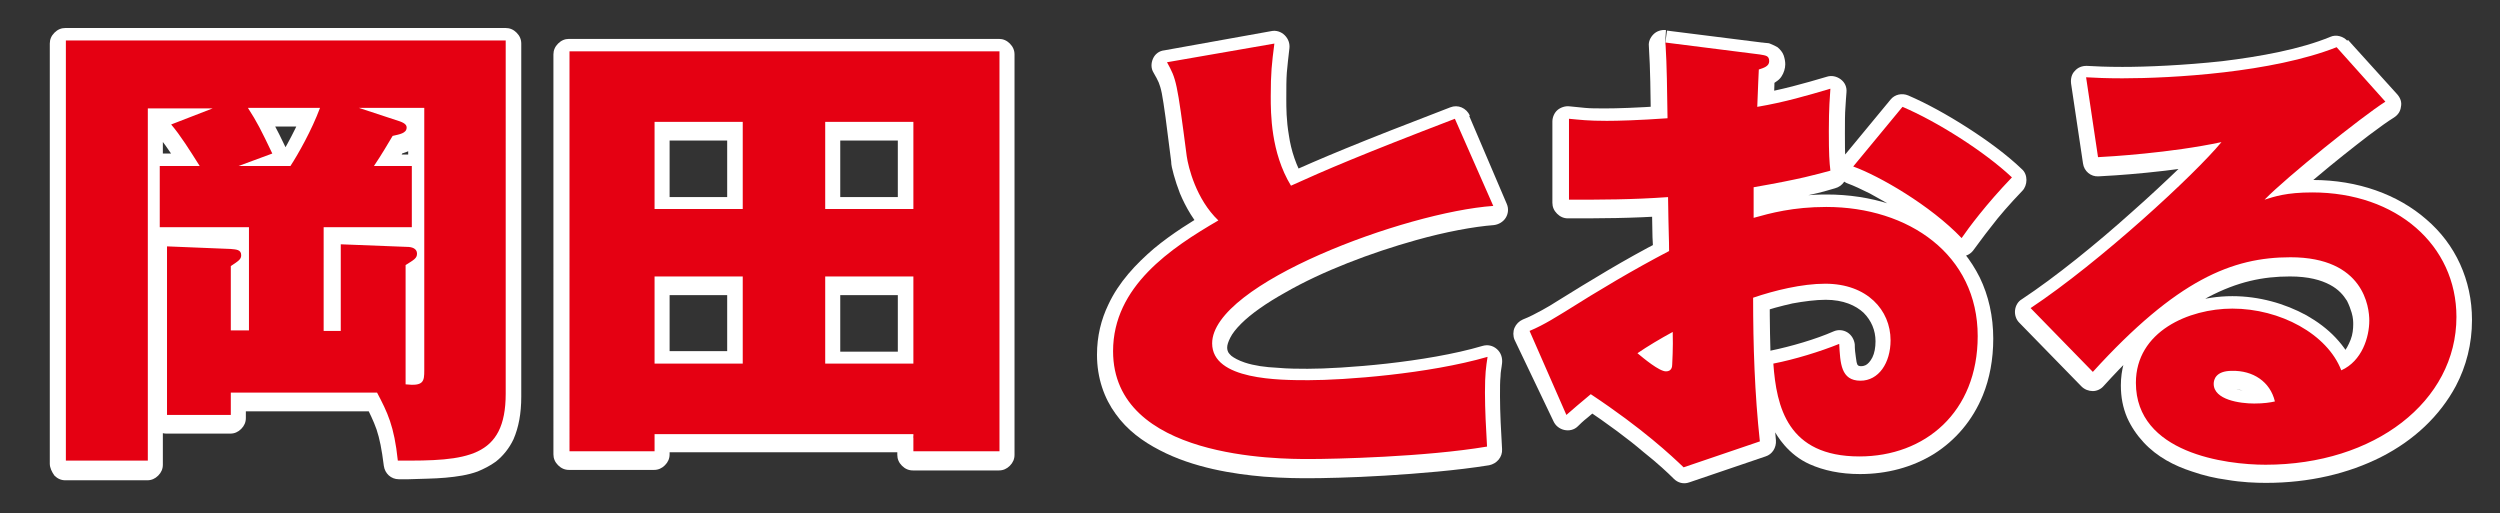 <?xml version="1.0" encoding="utf-8"?>
<!-- Generator: Adobe Illustrator 19.2.1, SVG Export Plug-In . SVG Version: 6.00 Build 0)  -->
<svg version="1.1" id="レイヤー_1" xmlns="http://www.w3.org/2000/svg" xmlns:xlink="http://www.w3.org/1999/xlink" x="0px"
	 y="0px" viewBox="0 0 482 99" style="enable-background:new 0 0 482 99;" xml:space="preserve">
<rect x="0" y="0" width="482" height="99" fill="#333333" stroke="none"/>
<style type="text/css">
	.st0{display:none;fill:#020202;}
	.st1{fill:#FFFFFF;}
	.st2{fill:#E50012;}
</style>
<rect x="-17.4" y="-76.3" class="st0" width="525" height="244"/>
<g>
	<path class="st1" d="M280.5,23.4l1.1,2.8c-9,3.4-15.2,5.9-20,7.9c-4.8,2-8.1,3.5-11.4,4.9c-1.4,0.6-3,0.1-3.7-1.2
		c-2.2-3.7-3.3-7.5-3.8-10.9c-0.5-3.3-0.5-6.2-0.5-7.8c0-2.3,0-4,0.2-5.6c0.1-1.6,0.3-3.1,0.5-5l2.9,0.4l0.5,2.9l-20.7,3.7l-0.5-2.9
		l2.6-1.4c0.5,0.8,0.9,1.6,1.2,2.5c0.3,0.7,0.5,1.4,0.7,2.3c0.3,1.3,0.6,2.8,0.9,5.1c0.3,2.3,0.7,5.3,1.2,9.4l0,0
		c0.1,0.4,0.2,1.1,0.4,1.9c0.3,1.3,0.9,2.8,1.7,4.4c0.8,1.6,1.8,3.1,3.1,4.4c0.7,0.6,1,1.6,0.9,2.5s-0.7,1.7-1.5,2.2
		c-4.5,2.6-9.3,5.7-12.9,9.4c-1.8,1.9-3.3,3.9-4.3,6c-1,2.2-1.6,4.5-1.6,7.2c0,2.2,0.4,4.1,1.1,5.7c0.6,1.4,1.5,2.6,2.6,3.8
		c1.9,1.9,4.5,3.5,7.4,4.7c4.4,1.8,9.6,2.8,14,3.2c4.4,0.5,8.1,0.5,9.8,0.5c2.4,0,8-0.1,14.4-0.5c6.4-0.4,13.7-1,19.5-1.9l0.5,2.9
		l-3,0.2c-0.2-3.4-0.4-7.2-0.4-10.5c0-1.9,0-3.2,0.1-4.3c0.1-1.1,0.2-2,0.4-3l2.9,0.4l0.8,2.8c-5.9,1.7-13,2.9-19.4,3.6
		c-6.5,0.7-12.3,1-15.9,1c-1.4,0-3.3,0-5.4-0.1c-1.6-0.1-3.3-0.2-4.9-0.5c-2.5-0.4-5-1.1-7.2-2.5c-1.1-0.7-2.1-1.6-2.8-2.8
		c-0.7-1.2-1.2-2.6-1.2-4.1c0-1.1,0.2-2.2,0.6-3.2c0.7-1.9,2-3.6,3.5-5.2c2.7-2.8,6.4-5.3,10.7-7.6c6.4-3.5,14.2-6.6,21.7-9
		c3.8-1.2,7.5-2.2,10.9-2.9c3.5-0.7,6.6-1.2,9.4-1.4l0.2,2.9l-2.7,1.2l-7.3-17.1L280.5,23.4l1.1,2.8L280.5,23.4l2.7-1.2l7.3,17.1
		c0.4,0.9,0.3,1.9-0.2,2.7c-0.5,0.8-1.4,1.3-2.3,1.4c-3.9,0.3-9.3,1.3-15,2.9c-8.6,2.4-18.1,6-25.2,10.1c-3.6,2-6.6,4.1-8.5,6
		c-1,1-1.7,1.9-2.1,2.7c-0.4,0.8-0.6,1.4-0.6,1.9c0,0.4,0.1,0.7,0.2,0.9c0.1,0.2,0.3,0.4,0.6,0.7c0.5,0.4,1.4,0.9,2.6,1.3
		c1.8,0.6,4,0.9,6.2,1c2.2,0.2,4.3,0.2,5.9,0.2c3.3,0,9-0.3,15.3-1c6.2-0.7,13-1.8,18.4-3.4c1-0.3,2-0.1,2.8,0.6
		c0.8,0.7,1.1,1.7,1,2.7c-0.1,1-0.3,1.7-0.3,2.6c-0.1,0.9-0.1,2.1-0.1,3.8c0,3.1,0.2,6.8,0.4,10.2c0.1,1.5-1,2.8-2.5,3.1
		c-6.2,1-13.6,1.6-20.1,2c-6.5,0.4-12.2,0.5-14.7,0.5c-1.5,0-4.7,0-8.6-0.3c-5.9-0.5-13.6-1.7-20.1-5.1c-3.3-1.7-6.3-3.9-8.5-7
		c-2.2-3-3.6-6.9-3.6-11.4c0-3.6,0.8-6.8,2.2-9.7c2-4.3,5.3-7.8,8.8-10.8c3.5-2.9,7.4-5.3,10.8-7.3l1.5,2.6l-2.1,2.1
		c-2.5-2.5-4.1-5.4-5.2-8c-0.5-1.3-0.9-2.5-1.2-3.6c-0.3-1.1-0.5-1.9-0.5-2.6l0,0c-0.9-7.3-1.4-11-1.8-13.1c-0.2-1-0.4-1.6-0.6-2.1
		c-0.2-0.5-0.5-1-1-1.9c-0.5-0.8-0.5-1.8-0.1-2.7c0.4-0.9,1.2-1.5,2.2-1.6L245.1,6c0.9-0.2,1.9,0.1,2.6,0.8s1,1.6,0.9,2.5
		c-0.2,1.9-0.4,3.3-0.5,4.7c-0.1,1.4-0.1,2.9-0.1,5.2c0,1.5,0,4,0.5,6.9c0.4,2.8,1.4,6,3.1,8.7l-2.5,1.5l-1.2-2.7
		c6.6-3,13.7-6,31.7-12.9c1.5-0.6,3.1,0.1,3.8,1.6L280.5,23.4z"/>
	<path class="st1" d="M357.3,32.6l1-2.8c1.4,0.5,3.1,1.2,4.9,2.2c2.7,1.4,5.8,3.2,8.8,5.3c3,2.1,5.9,4.5,8.4,7l-2.1,2l-2.4-1.7
		c0.7-1,1.9-2.6,3.6-4.7c1.7-2.1,3.8-4.6,6.4-7.3l2.1,2.1l-2,2.1c-2.4-2.3-6-4.9-9.6-7.3c-3.7-2.3-7.5-4.4-10.6-5.7l1.2-2.7l2.3,1.9
		l-9.5,11.5L357.3,32.6l1-2.8L357.3,32.6l-2.3-1.9l9.5-11.5c0.8-1,2.2-1.3,3.4-0.8c3.5,1.5,7.5,3.7,11.4,6.2c3.9,2.5,7.7,5.3,10.5,8
		c0.6,0.5,0.9,1.3,0.9,2.1c0,0.8-0.3,1.6-0.8,2.1c-2.4,2.5-4.5,4.9-6,6.9c-1.6,2-2.7,3.6-3.4,4.5c-0.5,0.7-1.3,1.2-2.2,1.2
		c-0.9,0.1-1.7-0.3-2.3-0.9c-2.7-2.9-6.5-5.8-10.2-8.1c-1.8-1.2-3.7-2.2-5.3-3.1c-1.6-0.8-3.1-1.5-4.2-1.9c-0.9-0.3-1.6-1.1-1.9-2
		c-0.3-0.9,0-1.9,0.6-2.7L357.3,32.6z M322.4,64.6l3-0.1c0,0.7,0,1.3,0,2c0,1.2,0,2.3-0.1,3.1c0,0.4,0,0.7,0,1c0,0.1,0,0.2,0,0.3
		l0,0.1l0,0l-1.4,0h1.4l0,0l-1.4,0h1.4c0,0.2,0,0.5-0.1,0.9c-0.1,0.3-0.1,0.6-0.3,1c-0.3,0.6-0.8,1.2-1.5,1.7
		c-0.7,0.4-1.5,0.6-2.2,0.6c-0.6,0-1.1-0.1-1.5-0.3c-0.7-0.2-1.3-0.6-1.9-0.9c-0.8-0.5-1.6-1.1-2.3-1.6c-0.7-0.5-1.3-1.1-1.7-1.4
		c-0.7-0.6-1.1-1.5-1-2.4c0-0.9,0.5-1.8,1.3-2.3c2-1.4,4.5-2.8,7-4.2c0.9-0.5,2-0.5,2.9,0c0.9,0.5,1.5,1.4,1.5,2.5L322.4,64.6
		l1.4,2.6c-2.4,1.3-4.8,2.7-6.5,3.9l-1.7-2.4l1.9-2.2c0.6,0.5,1.5,1.3,2.5,1.9c0.5,0.3,0.9,0.6,1.2,0.8c0.1,0.1,0.3,0.1,0.3,0.1
		l-0.1,0.2l0-0.2l0,0l-0.1,0.2l0-0.2l-0.3,1.3l0-1.3c0.2,0,0.3,0,0.3,0l-0.3,1.3l0-1.3v1.6l-0.7-1.4c0.3-0.2,0.6-0.2,0.7-0.2v1.6
		l-0.7-1.4l1,1.8l-1.6-1.3c0.2-0.2,0.4-0.4,0.7-0.5l1,1.8l-1.6-1.3l1.4,1.2l-1.8-0.4c0-0.1,0.1-0.4,0.4-0.7l1.4,1.2l-1.8-0.4
		l0.9,0.2h-0.9c0,0,0,0,0-0.2l0.9,0.2h-0.9c0-0.1,0-0.2,0-0.3c0-0.3,0-0.8,0.1-1.5c0-0.7,0-1.6,0-2.6c0-0.6,0-1.2,0-1.8L322.4,64.6
		l1.4,2.6L322.4,64.6z M321,8.8l2.9-0.2c0.3,5,0.3,9,0.4,14.7c0,1.6-1.2,2.9-2.7,3c-5.8,0.5-9.8,0.5-12,0.5c-1.9,0-3.2,0-4.4-0.1
		c-1.2-0.1-2.2-0.2-3.3-0.3l0.4-2.9h3v15.6h-3v-3c6,0,12.1,0,18.9-0.5c0.8-0.1,1.6,0.2,2.2,0.8s1,1.3,1,2.1c0,3.6,0.1,5.6,0.1,7
		c0,1.4,0.1,2.2,0.1,3.5c0,1.1-0.6,2.1-1.6,2.6c-6.8,3.5-13.4,7.5-19.9,11.6l0,0c-0.6,0.3-1.6,1-2.9,1.7c-1.3,0.7-2.8,1.5-4.4,2.2
		l-1.1-2.7l2.7-1.2l7.2,16.3l-2.7,1.2l-2-2.2c0.5-0.4,1.2-1.1,2.1-1.9c0.9-0.8,1.9-1.6,2.7-2.3c1-0.8,2.4-0.9,3.5-0.2
		c5.1,3.4,9.1,6.4,12.1,8.9c3,2.5,5,4.4,6.2,5.5l-2.1,2.1l-1-2.8l14.7-5l1,2.8l-2.9,0.3c-1-9.4-1.3-18.8-1.3-28c0-1.3,0.8-2.4,2-2.8
		c2.2-0.8,4.7-1.5,7.2-2c2.5-0.5,5.1-0.9,7.6-0.9c4.7,0,8.6,1.5,11.3,4.1c2.8,2.6,4.2,6.1,4.2,9.8c0,2.7-0.7,5.2-2.1,7.3
		c-0.7,1-1.7,1.9-2.8,2.5c-1.1,0.6-2.4,1-3.8,1c-0.7,0-1.4-0.1-2-0.3c-1.2-0.3-2.2-1-2.9-1.8c-0.6-0.6-0.9-1.3-1.2-2
		c-0.4-1-0.6-2-0.7-3c-0.1-1-0.2-1.9-0.2-2.8l3-0.2l1.1,2.7c-3.9,1.6-8.9,3.2-13.3,4l-0.6-2.9l2.9-0.2c0.1,2,0.4,4,0.8,5.8
		c0.3,1.4,0.8,2.6,1.4,3.7c0.9,1.7,2,2.9,3.8,3.9c1.7,1,4.2,1.7,7.8,1.7c5.6,0,10.6-1.9,14.1-5.3c1.8-1.7,3.2-3.8,4.2-6.2
		c1-2.5,1.6-5.4,1.6-8.7c0-3.5-0.7-6.6-2-9.2c-1.9-4-5.2-7.1-9.3-9.3c-4.2-2.2-9.3-3.4-14.8-3.4c-6.1,0-10,1.1-13.3,2
		c-0.9,0.2-1.8,0.1-2.6-0.5c-0.7-0.6-1.2-1.4-1.2-2.3v-5.9c0-1.4,1-2.7,2.4-2.9c4.6-0.8,7.6-1.4,9.7-1.9c2.2-0.5,3.5-0.9,4.8-1.2
		l0.8,2.8l-2.9,0.3c-0.1-0.9-0.2-1.8-0.2-3c-0.1-1.2-0.1-2.7-0.1-4.9c0-2.4,0-4.1,0.1-5.4c0.1-1.3,0.1-2.3,0.2-3l2.9,0.2l0.9,2.8
		c-4.4,1.3-8.9,2.6-14.5,3.6c-0.9,0.1-1.8-0.1-2.4-0.7c-0.7-0.6-1-1.4-1-2.3c0.1-2.4,0.1-3.7,0.2-4.7c0-1,0.1-1.6,0.1-2.5
		c0.1-1.2,0.9-2.3,2.1-2.7c0.2-0.1,0.4-0.1,0.5-0.2c0.1,0,0.1-0.1,0.2-0.1l0.3,0.5l-0.4-0.5l0.1-0.1l0.3,0.5l-0.4-0.5l1,1.2
		l-1.4-0.8c0.2-0.3,0.3-0.4,0.4-0.5l1,1.2l-1.4-0.8l1.6,0.9h-1.9c0-0.3,0.1-0.7,0.2-0.9l1.6,0.9h-1.9h1.7l-1.4,0.8
		c-0.2-0.4-0.2-0.7-0.2-0.8h1.7l-1.4,0.8l1.9-1l-1.2,1.8c-0.2-0.2-0.6-0.5-0.7-0.8l1.9-1l-1.2,1.8l1-1.5l-0.6,1.7
		c-0.1,0-0.2-0.1-0.4-0.2l1-1.5l-0.6,1.7l0.3-1l-0.3,1l-0.1,0l0.3-1l-0.3,1l0.1-0.3l-0.1,0.3l0,0l0.1-0.3l-0.1,0.3
		c0,0-0.3-0.1-0.7-0.1l0.5-2.9l-0.4,2.9l-18.3-2.3L321,8.8l2.9-0.2L321,8.8l0.4-2.9l18.3,2.3l0.1,0c0.2,0,0.5,0.1,0.9,0.1
		c0.3,0,0.6,0.1,1,0.3c0.3,0.1,0.6,0.3,1,0.5c0.5,0.4,1,1,1.2,1.6c0.2,0.6,0.3,1.2,0.3,1.7c0,0.8-0.3,1.7-0.7,2.3
		c-0.3,0.5-0.7,0.8-1,1c-0.5,0.4-1,0.6-1.4,0.7c-0.4,0.2-0.7,0.3-1,0.3l-0.9-2.8l3,0.2c0,0.9-0.1,1.4-0.1,2.4c0,1-0.1,2.3-0.2,4.7
		l-3-0.1l-0.5-2.9c5.2-0.9,9.4-2.1,13.8-3.4c0.9-0.3,1.9-0.1,2.7,0.5s1.2,1.5,1.1,2.5c-0.1,0.9-0.1,1.7-0.2,2.9
		c-0.1,1.2-0.1,2.8-0.1,5.1c0,2.2,0,3.6,0.1,4.7c0,1.1,0.1,1.8,0.2,2.6c0.2,1.4-0.7,2.8-2.2,3.2c-1.3,0.4-2.7,0.8-5,1.3
		c-2.3,0.5-5.4,1.2-10.1,2l-0.5-2.9h3v5.9h-3l-0.8-2.9c3.3-0.9,8-2.2,14.8-2.2c8.5,0,16.4,2.5,22.4,7.2c3,2.4,5.4,5.4,7.1,8.8
		c1.7,3.5,2.6,7.5,2.6,11.8c0,4-0.7,7.7-2,10.9c-2,4.9-5.3,8.7-9.4,11.3c-4.2,2.6-9.1,3.9-14.3,3.9c-3.8,0-7-0.7-9.7-1.9
		c-2-0.9-3.6-2.2-4.9-3.7c-1.9-2.2-3.1-4.8-3.8-7.4c-0.7-2.6-1-5.2-1.2-7.7c-0.1-1.5,0.9-2.8,2.4-3.1c3.9-0.8,8.7-2.2,12.1-3.7
		c0.9-0.4,1.9-0.3,2.7,0.2c0.8,0.5,1.3,1.4,1.4,2.3c0,0.9,0.1,1.8,0.2,2.4c0.1,0.5,0.1,0.9,0.2,1.2c0.1,0.2,0.1,0.4,0.2,0.4l0.1,0.1
		l0,0l0,0l0,0l0,0l0,0l0,0c0,0,0.2,0.1,0.5,0.1c0.4,0,0.7-0.1,0.9-0.2c0.4-0.2,0.9-0.7,1.3-1.5c0.4-0.8,0.6-1.9,0.6-3.1
		c0-2.1-0.8-4-2.3-5.5c-1.5-1.4-3.9-2.5-7.3-2.5c-1.9,0-4.2,0.3-6.4,0.7c-2.2,0.5-4.5,1.1-6.4,1.8l-1-2.8h3c0,9.1,0.3,18.3,1.2,27.4
		c0.1,1.4-0.7,2.7-2,3.1l-14.7,5c-1.1,0.4-2.2,0.1-3-0.7c-1.1-1.1-3-2.9-5.9-5.2c-2.8-2.4-6.7-5.3-11.6-8.6l1.6-2.5l1.9,2.3
		c-0.8,0.7-1.8,1.5-2.6,2.2c-0.9,0.7-1.6,1.4-1.9,1.7c-0.7,0.7-1.7,0.9-2.6,0.7c-0.9-0.2-1.7-0.8-2.1-1.7L292,65.5
		c-0.3-0.7-0.3-1.6,0-2.3s0.9-1.3,1.6-1.6c1.3-0.5,2.6-1.2,3.7-1.8c1.1-0.6,2.1-1.2,2.7-1.6l0,0c6.6-4.1,13.3-8.2,20.3-11.8l1.4,2.6
		h-3c0-1.2,0-1.9-0.1-3.3c0-1.4-0.1-3.4-0.1-7l3,0l0.2,2.9c-7.1,0.5-13.4,0.5-19.4,0.5c-0.8,0-1.5-0.3-2.1-0.9
		c-0.6-0.6-0.9-1.3-0.9-2.1V23.4c0-0.8,0.4-1.7,1-2.2s1.5-0.8,2.3-0.7c1.1,0.1,2,0.2,3,0.3c1,0.1,2.2,0.1,4,0.1
		c2,0,5.9-0.1,11.5-0.5l0.2,2.9l-3,0c-0.1-5.8-0.1-9.6-0.4-14.4c-0.1-0.9,0.3-1.7,0.9-2.3c0.6-0.6,1.5-0.9,2.4-0.8L321,8.8z"/>
	<path class="st1" d="M438.6,78l0.6,2.9c-1,0.2-2.5,0.4-4.6,0.4c-1.6,0-3.8-0.2-5.9-0.9c-1.1-0.4-2.1-0.9-3.1-1.8
		c-0.5-0.5-0.9-1.1-1.2-1.8c-0.3-0.7-0.5-1.5-0.5-2.3c0-0.4,0-1,0.2-1.6c0.1-0.5,0.4-1,0.7-1.5c0.5-0.7,1.3-1.4,2.3-1.8
		c1-0.4,2-0.6,3.2-0.6c2.6,0,5.1,0.7,7.1,2.1c2,1.4,3.5,3.6,4.2,6.1c0.2,0.8,0.1,1.6-0.4,2.3c-0.4,0.7-1.1,1.2-1.9,1.3L438.6,78
		l-2.9,0.7c-0.3-1.2-0.9-2.1-1.8-2.7c-0.9-0.6-2.1-1-3.7-1c-0.5,0-0.8,0.1-0.8,0.1l0,0l0-0.1l0,0.1l0,0l0-0.1l0,0.1l-0.3-0.6
		l0.6,0.3c0,0.1-0.2,0.3-0.3,0.3l-0.3-0.6l0.6,0.3l-0.5-0.2h0.6c0,0,0,0.1-0.1,0.2l-0.5-0.2h0.6h-0.4l0.3-0.2l0,0.2h-0.4l0.3-0.2
		l-0.3,0.1l0.3-0.2l0,0.1l-0.3,0.1l0.3-0.2l-0.1,0.1l0.1-0.1l0,0l-0.1,0.1l0.1-0.1l0.1,0.1c0.1,0.1,0.4,0.2,0.7,0.4
		c0.5,0.2,1.3,0.4,2,0.5c0.7,0.1,1.5,0.1,2,0.1c1.7,0,2.8-0.2,3.4-0.3L438.6,78l-2.9,0.7L438.6,78z M450.5,9.7l1.1,2.7
		c-6.6,2.6-14.7,4.1-22.4,5c-7.7,0.9-15,1.2-19.9,1.2c-3.2,0-5.3-0.1-7.2-0.2l0.1-3l2.9-0.4l2.3,15.4l-2.9,0.4l-0.1-3
		c2-0.1,13.9-0.8,23.3-2.8c1.2-0.3,2.5,0.3,3.1,1.4c0.7,1.1,0.6,2.4-0.2,3.4c-1.4,1.7-3.5,3.9-6.2,6.6c-4,3.9-9.2,8.7-14.7,13.4
		c-5.5,4.7-11.3,9.2-16.4,12.6l-1.6-2.5l2.1-2.1l12,12.3l-2.1,2.1l-2.2-2c8.2-9,15.2-14.8,21.7-18.3c6.5-3.5,12.6-4.7,18.6-4.7
		c3.9,0,7.1,0.7,9.6,1.8c1.9,0.9,3.4,2,4.6,3.3c1.8,1.9,2.8,4,3.3,5.8c0.5,1.8,0.6,3.3,0.6,4.2c0,2-0.4,4.4-1.5,6.6
		c-0.5,1.1-1.3,2.2-2.2,3.2c-0.9,1-2.1,1.8-3.4,2.5c-0.7,0.3-1.6,0.4-2.3,0s-1.3-0.9-1.6-1.7c-0.5-1.3-1.4-2.6-2.5-3.8
		c-1.7-1.8-4.1-3.4-6.9-4.5c-2.7-1.1-5.8-1.7-8.8-1.7c-1.8,0-3.8,0.2-5.7,0.7c-2.8,0.7-5.4,2.1-7.1,3.8c-0.9,0.9-1.6,1.9-2,3
		c-0.5,1.1-0.8,2.4-0.8,3.8c0,1.4,0.2,2.6,0.6,3.6c0.6,1.8,1.8,3.2,3.3,4.5c2.3,1.8,5.7,3.1,9.1,3.9c3.4,0.7,6.7,1,9.1,1
		c9.9,0,18.5-2.9,24.5-7.5c3-2.3,5.3-5,6.9-8.1c1.6-3,2.5-6.4,2.5-10c0-3-0.6-5.8-1.8-8.3c-1.7-3.8-4.7-6.9-8.6-9.2
		c-3.9-2.3-8.8-3.6-14.5-3.6c-2.3,0-4,0.2-5.2,0.4c-1.2,0.2-2.1,0.5-3.1,0.9c-1.3,0.4-2.7-0.1-3.4-1.3s-0.5-2.7,0.4-3.6
		c1.2-1.2,2.9-2.8,5-4.5c3.1-2.7,6.8-5.7,10.3-8.5c1.7-1.4,3.4-2.6,4.8-3.7c1.5-1.1,2.7-2,3.7-2.6l1.6,2.5l-2.2,2l-9.5-10.5
		L450.5,9.7l1.1,2.7L450.5,9.7l2.2-2l9.5,10.5c0.6,0.7,0.9,1.5,0.7,2.4c-0.1,0.9-0.6,1.6-1.4,2.1c-1,0.6-2.8,1.9-4.8,3.4
		c-3,2.3-6.8,5.3-10.1,8.1c-1.7,1.4-3.3,2.8-4.6,3.9c-1.4,1.2-2.5,2.2-3.2,3l-2.1-2.1l-0.9-2.8c0.9-0.3,2.2-0.7,3.8-1
		c1.6-0.3,3.7-0.5,6.3-0.5c8.7,0,16.4,2.8,21.9,7.6c2.8,2.4,5,5.3,6.5,8.6c1.5,3.3,2.3,6.9,2.3,10.8c0,4.6-1.1,8.9-3.1,12.7
		c-3.1,5.8-8.1,10.5-14.4,13.7c-6.3,3.2-13.9,5-22.2,5c-2,0-4.7-0.1-7.6-0.6c-2.2-0.3-4.4-0.8-6.7-1.6c-3.4-1.1-6.7-2.8-9.3-5.6
		c-1.3-1.4-2.4-3-3.2-4.8c-0.8-1.9-1.2-3.9-1.2-6.2c0-3,0.8-5.7,2.1-7.9c1-1.7,2.3-3.1,3.8-4.3c2.2-1.8,4.8-3,7.5-3.8
		c2.7-0.8,5.4-1.2,8.1-1.2c5.1,0,10.1,1.4,14.3,3.7c2.1,1.2,4,2.6,5.6,4.3c1.6,1.7,2.9,3.6,3.7,5.8l-2.8,1.1l-1.2-2.7
		c0.6-0.3,1.1-0.7,1.6-1.1c0.7-0.7,1.2-1.7,1.6-2.7c0.4-1,0.5-2.1,0.5-3c0-0.4,0-1.2-0.3-2.2c-0.2-0.7-0.5-1.5-0.9-2.3
		c-0.7-1.1-1.6-2.2-3.3-3.1c-1.7-0.9-4.1-1.6-7.7-1.6c-5.2,0-10.1,1-15.8,4c-5.7,3.1-12.2,8.4-20.1,17.1c-0.5,0.6-1.3,1-2.1,1
		c-0.8,0-1.6-0.3-2.2-0.9l-12-12.3c-0.6-0.6-0.9-1.5-0.8-2.4c0.1-0.9,0.6-1.7,1.3-2.1c6.5-4.3,14.4-10.7,21.2-16.8
		c3.4-3,6.6-6,9.2-8.5c2.6-2.5,4.7-4.7,5.8-6.1l2.3,1.9l0.6,2.9c-10,2.1-22,2.8-24.3,2.9c-1.5,0.1-2.8-1-3-2.5l-2.3-15.4
		c-0.1-0.9,0.1-1.8,0.7-2.4c0.6-0.7,1.4-1,2.3-1c1.8,0.1,3.8,0.2,6.9,0.2c4.7,0,11.8-0.3,19.2-1.1c7.4-0.9,15.1-2.3,20.9-4.7
		c1.1-0.5,2.5-0.1,3.3,0.8L450.5,9.7z"/>
</g>
<path class="st2" d="M438.6,77.4c-0.9,0.2-2.1,0.4-4,0.4c-2.7,0-7.8-0.7-7.8-3.8c0-0.8,0.4-2.5,3.5-2.5
	C434.4,71.4,437.7,73.6,438.6,77.4z M450.5,9.1c-12.4,4.9-31.7,6-41.3,6c-3.2,0-5.2-0.1-7-0.2l2.3,15.4c2.1-0.1,14-0.8,23.8-2.9
	c-5.1,6.2-23.4,23.1-36.8,32l12,12.3c16.2-17.8,26.9-22.1,38.1-22.1c14.2,0,15.2,9.7,15.2,12.2c0,3.2-1.4,7.8-5.4,9.6
	c-2.7-7-11.8-11.9-21-11.9c-8.4,0-18.6,4.4-18.6,14.3c0,13.6,17.4,15.8,25,15.8c21,0,36.8-12.2,36.8-28.5c0-13.8-11.5-24-27.8-24
	c-5,0-7.3,0.8-9.2,1.4c4.3-4.4,18.6-15.9,23.3-18.9L450.5,9.1z M357.3,32.1c5,1.8,14.9,7.5,20.9,13.8c1.3-1.9,4.7-6.5,9.7-11.7
	c-5.3-5-14.5-10.8-21.1-13.6L357.3,32.1z M322.5,64c0.1,3.2-0.1,5.9-0.1,6.3c0,0.4-0.1,1.3-1.2,1.3c-1.3,0-4.3-2.5-5.5-3.5
	C317.6,66.8,320.1,65.3,322.5,64z M321.1,8.2c0.3,4.9,0.3,8.9,0.4,14.6c-5.7,0.4-9.6,0.5-11.7,0.5c-3.7,0-5.1-0.2-7.3-0.4v15.6
	c6,0,12.2,0,19.1-0.5c0.1,7.2,0.2,8,0.2,10.4c-6.9,3.6-13.6,7.6-20.1,11.7c-1.2,0.7-3.9,2.5-6.8,3.7L302,80c0.8-0.7,3.1-2.7,4.7-4
	c10.1,6.7,15.6,11.9,17.9,14.1l14.7-5c-1-9.2-1.3-18.5-1.3-27.7c4.1-1.4,9.4-2.7,13.9-2.7c8.1,0,12.6,5.1,12.6,10.9
	c0,4.4-2.3,7.8-5.8,7.8c-3.8,0-3.9-3.4-4.1-7.1c-3.7,1.5-8.6,3-12.7,3.8c0.6,8.3,2.7,17.9,16.6,17.9c12.6,0,22.8-8.5,22.8-23.2
	c0-15.7-13.3-24.9-29.2-24.9c-6.4,0-10.8,1.2-14,2.1v-5.9c9.2-1.6,12.2-2.5,14.8-3.2c-0.2-1.7-0.3-3.2-0.3-7.6
	c0-4.6,0.2-6.6,0.3-8.2c-4.4,1.3-8.8,2.6-14.1,3.5c0.2-4.8,0.2-5.4,0.3-7.2c0.9-0.3,2-0.6,2-1.6c0-1.1-0.7-1.1-1.8-1.3L321.1,8.2z
	 M280.5,22.9c-18,6.9-25,9.9-31.6,12.9c-3.9-6.4-3.9-14-3.9-17.2c0-4.6,0.2-6.3,0.7-10.2L225,12c1.8,3.3,1.9,3.5,3.8,18.1
	c0.3,2.1,1.8,8.3,6.1,12.4c-9.1,5.3-20.3,12.7-20.3,25.2c0,20.8,32,20.8,37.8,20.8c4.9,0,22.4-0.4,34.3-2.4
	c-0.2-3.4-0.4-7.2-0.4-10.4c0-3.7,0.2-4.9,0.5-6.9c-11.4,3.3-27.6,4.5-34.5,4.5c-5.6,0-18.6,0-18.6-7.1c0-11.5,37.3-25.3,54.2-26.5
	L280.5,22.9z"/>
<g>
	<path class="st1" d="M46,32.6l-1-2.8l6.5-2.4l1,2.8l-2.7,1.3c-1.1-2.3-1.8-3.8-2.4-5c-0.6-1.2-1.2-2.1-2.1-3.4
		c-0.6-0.9-0.6-2.1-0.1-3s1.5-1.6,2.6-1.6h13.9c1,0,1.9,0.5,2.4,1.3c0.5,0.8,0.7,1.8,0.3,2.7c-1.8,4.6-4.4,9.2-5.9,11.7
		C58,35.1,57,35.6,56,35.6H46c-1.4,0-2.7-1-2.9-2.4c-0.3-1.4,0.5-2.8,1.9-3.3L46,32.6v-3h10v3l-2.5-1.6c1.4-2.2,3.9-6.7,5.4-10.7
		l2.8,1.1v3H47.8v-3l2.5-1.6c0.9,1.4,1.6,2.6,2.4,3.9c0.7,1.3,1.5,2.9,2.6,5.2c0.4,0.8,0.4,1.6,0.1,2.4c-0.3,0.8-0.9,1.4-1.7,1.7
		L47,35.4L46,32.6v-3V32.6z M79.4,44.4h-3v-8.8h-4.4c-1.1,0-2.1-0.6-2.6-1.5c-0.5-0.9-0.5-2.1,0.1-3c0.4-0.6,0.6-0.9,1.1-1.7
		c0.5-0.7,1.2-1.9,2.5-4.1c0.4-0.7,1.1-1.2,2-1.4c0.3-0.1,0.6-0.1,0.8-0.2c0.2,0,0.3-0.1,0.3-0.1l0,0l0,0l0.6,1.2l-1-0.8
		c0.2-0.3,0.4-0.4,0.4-0.4l0.6,1.2l-1-0.8l1.5,1.2l-1.8-0.6c0.1-0.2,0.2-0.4,0.3-0.6l1.5,1.2l-1.8-0.6l1.8,0.6l-1.9,0
		c0-0.2,0-0.4,0.1-0.6l1.8,0.6l-1.9,0h2.1l-2,0.7c-0.1-0.3-0.1-0.6-0.1-0.7h2.1l-2,0.7l1.8-0.7l-1.2,1.6c-0.2-0.1-0.5-0.5-0.7-0.9
		l1.8-0.7l-1.2,1.6l0.6-0.8l-0.5,0.9l-0.1-0.1l0.6-0.8l-0.5,0.9l0.2-0.4l-0.2,0.4l0,0l0.2-0.4l-0.2,0.4l0,0l-0.1,0l0,0l-7.9-2.6
		c-1.4-0.5-2.2-1.8-2-3.3s1.5-2.5,2.9-2.5h12.6c0.8,0,1.5,0.3,2.1,0.9s0.9,1.3,0.9,2.1v50.6c0,0.5,0,0.9-0.1,1.5
		c-0.1,0.4-0.1,0.9-0.4,1.5c-0.2,0.4-0.4,0.9-0.8,1.3c-0.5,0.6-1.3,1-2,1.2c-0.7,0.2-1.3,0.3-2,0.3c-0.5,0-1.1,0-1.7-0.1
		c-1.5-0.2-2.6-1.4-2.6-2.9V51.7c0-1,0.5-2,1.4-2.5c0.4-0.2,0.7-0.4,0.9-0.6c0.2-0.1,0.3-0.2,0.3-0.2l0,0l1,1l-1.3-0.6
		c0.1-0.3,0.3-0.4,0.3-0.5l1,1l-1.3-0.6l1.4,0.6l-1.5,0c0-0.1,0-0.4,0.1-0.6l1.4,0.6l-1.5,0h1.8l-1.5,1c-0.2-0.3-0.3-0.8-0.3-1h1.8
		l-1.5,1l1.6-1L78.2,51c-0.2-0.1-0.4-0.3-0.5-0.5l1.6-1L78.2,51l0.6-0.9l-0.2,1.1c0,0-0.1,0-0.4-0.2l0.6-0.9l-0.2,1.1l0,0l-0.2,0
		l-0.1,0l-9.7-0.4l0,13.6c0,0.8-0.3,1.5-0.9,2.1c-0.6,0.6-1.3,0.9-2.1,0.9h-3.3c-0.8,0-1.5-0.3-2.1-0.9c-0.6-0.6-0.9-1.3-0.9-2.1
		V44.4c0-0.8,0.3-1.5,0.9-2.1s1.3-0.9,2.1-0.9h17V44.4h-3H79.4v3H65.3v14h0.3v3h-3V47.7c0-0.8,0.3-1.6,0.9-2.1
		c0.6-0.6,1.4-0.9,2.2-0.8l12.8,0.5l-0.1,3v-3c0.4,0,0.8,0,1.2,0.1c0.3,0.1,0.7,0.2,1.1,0.3c0.6,0.2,1.2,0.6,1.8,1.3
		c0.3,0.3,0.5,0.8,0.6,1.2c0.1,0.4,0.2,0.9,0.2,1.3c0,0.5-0.1,1.2-0.4,1.8c-0.2,0.5-0.5,0.8-0.8,1.2c-0.4,0.5-0.8,0.7-1.2,1
		c-0.4,0.3-0.8,0.5-1.3,0.8l-1.5-2.5h3v23.1h-3l0.4-2.9c0.4,0.1,0.8,0.1,1,0.1c0.1,0,0.2,0,0.3,0l0,0l0.2,1.2l-0.7-0.9
		c0.3-0.2,0.5-0.3,0.5-0.3l0.2,1.2l-0.7-0.9l1,1.3l-1.5-0.8c0.1-0.2,0.3-0.4,0.4-0.5l1,1.3l-1.5-0.8l1,0.5l-1.1-0.3
		c0,0,0-0.1,0.1-0.2l1,0.5l-1.1-0.3L79,73L78.7,73l0,0L79,73L78.7,73c0,0,0-0.4,0-0.9V24.4l-9.6,0v-3l0.9-2.8l7.9,2.6L77,24.1
		l0.9-2.8c0.9,0.3,1.6,0.6,2.4,1.4c0.4,0.4,0.7,0.8,0.8,1.3c0.2,0.5,0.2,1,0.2,1.3c0,0.4-0.1,0.9-0.2,1.4c-0.3,0.8-0.8,1.4-1.3,1.8
		c-0.8,0.6-1.4,0.8-2,1c-0.6,0.2-1.1,0.3-1.5,0.4l-0.6-2.9l2.5,1.5c-1.3,2.2-2,3.4-2.5,4.2c-0.5,0.8-0.8,1.2-1.1,1.7l-2.5-1.6v-3
		h7.3c0.8,0,1.5,0.3,2.1,0.9s0.9,1.3,0.9,2.1v11.8c0,0.8-0.3,1.5-0.9,2.1c-0.6,0.6-1.3,0.9-2.1,0.9V44.4z M47.9,44.4h3v19.9
		c0,0.8-0.3,1.5-0.9,2.1c-0.6,0.6-1.3,0.9-2.1,0.9h-3.5c-0.8,0-1.5-0.3-2.1-0.9c-0.6-0.6-0.9-1.3-0.9-2.1V51.9c0-1,0.5-1.9,1.4-2.5
		c0.4-0.3,0.7-0.4,0.9-0.6c0.2-0.1,0.2-0.2,0.3-0.2l0,0l1,1.1l-1.3-0.6c0.1-0.3,0.3-0.5,0.3-0.5l1,1.1l-1.3-0.6l1.7,0.8l-1.9-0.4
		c0-0.1,0.1-0.3,0.2-0.5l1.7,0.8l-1.9-0.4l1.4,0.3h-1.5c0,0,0-0.2,0-0.3l1.4,0.3h-1.5h1.6l-1.6,0.4c-0.1-0.2-0.1-0.3-0.1-0.4h1.6
		l-1.6,0.4l2-0.6l-1.4,1.6c-0.3-0.2-0.6-0.7-0.7-1.1l2-0.6l-1.4,1.6l1.2-1.4l-0.7,1.7c-0.1,0-0.3-0.1-0.5-0.3l1.2-1.4l-0.7,1.7
		l0.3-0.9l-0.2,0.9l-0.1,0l0.3-0.9l-0.2,0.9l0,0c-0.1,0-0.4,0-0.7-0.1l0.3-2.9l-0.1,3l-9.2-0.4v26.5h6.4v-1.3c0-0.8,0.3-1.5,0.9-2.1
		s1.3-0.9,2.1-0.9h28.2c1.1,0,2.1,0.6,2.6,1.6c1,1.9,1.9,3.7,2.7,5.9c0.7,2.2,1.3,4.7,1.7,8.2l-2.9,0.3l0-3c0.6,0,1.2,0,1.8,0
		c3,0,5.6-0.1,7.7-0.3c1.6-0.2,2.9-0.5,4-0.9c0.8-0.3,1.4-0.7,1.9-1.1c0.7-0.6,1.3-1.3,1.7-2.5c0.4-1.2,0.7-2.9,0.7-5.1V11.4H15.6
		v75.1h9.9v-65c0-0.8,0.3-1.5,0.9-2.1s1.3-0.9,2.1-0.9h12.5c1.4,0,2.6,1,2.9,2.4c0.3,1.4-0.5,2.8-1.8,3.3l-8,3.1l-1.1-2.8l2.2-1.9
		c2.1,2.4,3.8,5.4,5.7,8.4c0.6,0.9,0.6,2.1,0.1,3s-1.5,1.5-2.6,1.5h-4.7v5.9h14.3c0.8,0,1.5,0.3,2.1,0.9s0.9,1.3,0.9,2.1H47.9v3
		H30.7c-0.8,0-1.5-0.3-2.1-0.9c-0.6-0.6-0.9-1.3-0.9-2.1V32.6c0-0.8,0.3-1.5,0.9-2.1s1.3-0.9,2.1-0.9h7.7v3l-2.5,1.6
		c-1.9-3.1-3.6-5.8-5.2-7.7c-0.6-0.7-0.8-1.7-0.6-2.6c0.2-0.9,0.9-1.7,1.8-2l8-3.1l1.1,2.8v3h-9.6l0,65c0,0.8-0.3,1.5-0.9,2.1
		c-0.6,0.6-1.3,0.9-2.1,0.9H12.6c-0.8,0-1.5-0.3-2.1-0.9C10,91,9.6,90.2,9.6,89.4v-81c0-0.8,0.3-1.5,0.9-2.1s1.3-0.9,2.1-0.9h84.9
		c0.8,0,1.5,0.3,2.1,0.9s0.9,1.3,0.9,2.1v68.1c0,3.2-0.5,5.9-1.5,8.2c-0.8,1.7-2,3.2-3.4,4.3c-1.1,0.8-2.3,1.4-3.5,1.9
		c-1.9,0.7-4,1-6.2,1.2c-2.2,0.2-4.6,0.2-7.2,0.3c-0.6,0-1.2,0-1.8,0c-1.5,0-2.7-1.1-2.9-2.6c-0.4-3.2-0.8-5.2-1.4-7
		c-0.6-1.7-1.3-3.1-2.3-5.1l2.6-1.4v3H47.4v1.3c0,0.8-0.3,1.5-0.9,2.1c-0.6,0.6-1.3,0.9-2.1,0.9H32.1c-0.8,0-1.5-0.3-2.1-0.9
		s-0.9-1.3-0.9-2.1V48.1c0-0.8,0.3-1.6,0.9-2.1c0.6-0.6,1.4-0.9,2.2-0.8l12.3,0.5l0.1,0c0.2,0,0.5,0,0.9,0.1c0.3,0,0.6,0.1,1,0.2
		c0.3,0.1,0.6,0.2,1,0.4c0.5,0.3,1.1,0.8,1.5,1.5c0.4,0.7,0.5,1.4,0.5,2c0,0.5-0.1,1.1-0.4,1.7c-0.2,0.4-0.5,0.8-0.8,1.1
		c-0.4,0.4-0.8,0.7-1.1,0.9c-0.4,0.2-0.7,0.5-1.1,0.7l-1.6-2.5h3v9.6h0.5v3h-3V44.4H47.9v3V44.4z"/>
	<path class="st1" d="M126.1,41h-3V24.2c0-0.8,0.3-1.5,0.9-2.1s1.3-0.9,2.1-0.9h17c0.8,0,1.5,0.3,2.1,0.9s0.9,1.3,0.9,2.1V41
		c0,0.8-0.3,1.5-0.9,2.1c-0.6,0.6-1.3,0.9-2.1,0.9h-17c-0.8,0-1.5-0.3-2.1-0.9s-0.9-1.3-0.9-2.1H126.1v-3h14.1V27.1h-11.1V41H126.1
		v-3V41z M126.1,70.7h-3V53.9c0-0.8,0.3-1.5,0.9-2.1s1.3-0.9,2.1-0.9h17c0.8,0,1.5,0.3,2.1,0.9s0.9,1.3,0.9,2.1v16.8
		c0,0.8-0.3,1.5-0.9,2.1c-0.6,0.6-1.3,0.9-2.1,0.9h-17c-0.8,0-1.5-0.3-2.1-0.9c-0.6-0.6-0.9-1.3-0.9-2.1H126.1v-3h14.1V56.9h-11.1
		v13.9H126.1v-3V70.7z M176.1,53.9h3v16.8c0,0.8-0.3,1.5-0.9,2.1c-0.6,0.6-1.3,0.9-2.1,0.9h-17c-0.8,0-1.5-0.3-2.1-0.9
		c-0.6-0.6-0.9-1.3-0.9-2.1V53.9c0-0.8,0.3-1.5,0.9-2.1s1.3-0.9,2.1-0.9h17c0.8,0,1.5,0.3,2.1,0.9s0.9,1.3,0.9,2.1H176.1v3H162v10.9
		h11.1l0-13.9H176.1v3V53.9z M159,41h-3V24.2c0-0.8,0.3-1.5,0.9-2.1s1.3-0.9,2.1-0.9h17c0.8,0,1.5,0.3,2.1,0.9s0.9,1.3,0.9,2.1V41
		c0,0.8-0.3,1.5-0.9,2.1c-0.6,0.6-1.3,0.9-2.1,0.9h-17c-0.8,0-1.5-0.3-2.1-0.9s-0.9-1.3-0.9-2.1H159v-3h14.1V27.1H162V41H159v-3V41z
		 M176.1,84.3h3v0.4h10.7V13.4h-77v71.2h10.4v-0.4c0-0.8,0.3-1.5,0.9-2.1s1.3-0.9,2.1-0.9h49.9c0.8,0,1.5,0.3,2.1,0.9
		c0.6,0.6,0.9,1.3,0.9,2.1H176.1v3h-47v0.4c0,0.8-0.3,1.5-0.9,2.1c-0.6,0.6-1.3,0.9-2.1,0.9h-16.4c-0.8,0-1.5-0.3-2.1-0.9
		c-0.6-0.6-0.9-1.3-0.9-2.1V10.5c0-0.8,0.3-1.5,0.9-2.1s1.3-0.9,2.1-0.9h82.9c0.8,0,1.5,0.3,2.1,0.9s0.9,1.3,0.9,2.1v77.2
		c0,0.8-0.3,1.5-0.9,2.1c-0.6,0.6-1.3,0.9-2.1,0.9h-16.6c-0.8,0-1.5-0.3-2.1-0.9c-0.6-0.6-0.9-1.3-0.9-2.1v-3.3H176.1v3V84.3z"/>
</g>
<path class="st2" d="M126.2,40.3V23.5h17v16.8H126.2z M126.2,70.1V53.3h17v16.8H126.2z M176.1,53.3v16.8h-17V53.3H176.1z
	 M159.1,40.3V23.5h17v16.8H159.1z M176.1,83.7V87h16.6V9.9h-82.9V87h16.4v-3.3H176.1z M46,32l6.5-2.4c-2.2-4.6-2.9-6-4.7-8.8h13.9
	c-1.6,4.3-4.2,8.9-5.7,11.2H46z M79.4,43.8V32h-7.3c0.7-1.1,1-1.4,3.6-5.8c1.3-0.3,2.7-0.5,2.7-1.6c0-0.4-0.2-0.8-1.3-1.2l-7.9-2.6
	h12.6v50.6c0,2.1-0.1,3.1-3.6,2.7V51.1c1.6-1,2.2-1.3,2.2-2.2c0-1-1-1.3-1.9-1.3l-12.8-0.5v16.7h-3.3V43.8H79.4z M48,43.8v19.9h-3.5
	V51.3c1.5-1,2-1.3,2-2.1c0-1.1-1-1.1-2-1.2l-12.3-0.5V80h12.3v-4.3h28.2c2,3.8,3.3,6.4,4,13.1c13.3,0.1,20.8-0.5,20.8-12.9V7.8H12.7
	v81h15.8V20.9h12.5L33,24c1.8,2.1,3.6,5,5.5,8h-7.7v11.8H48z"/>
</svg>
